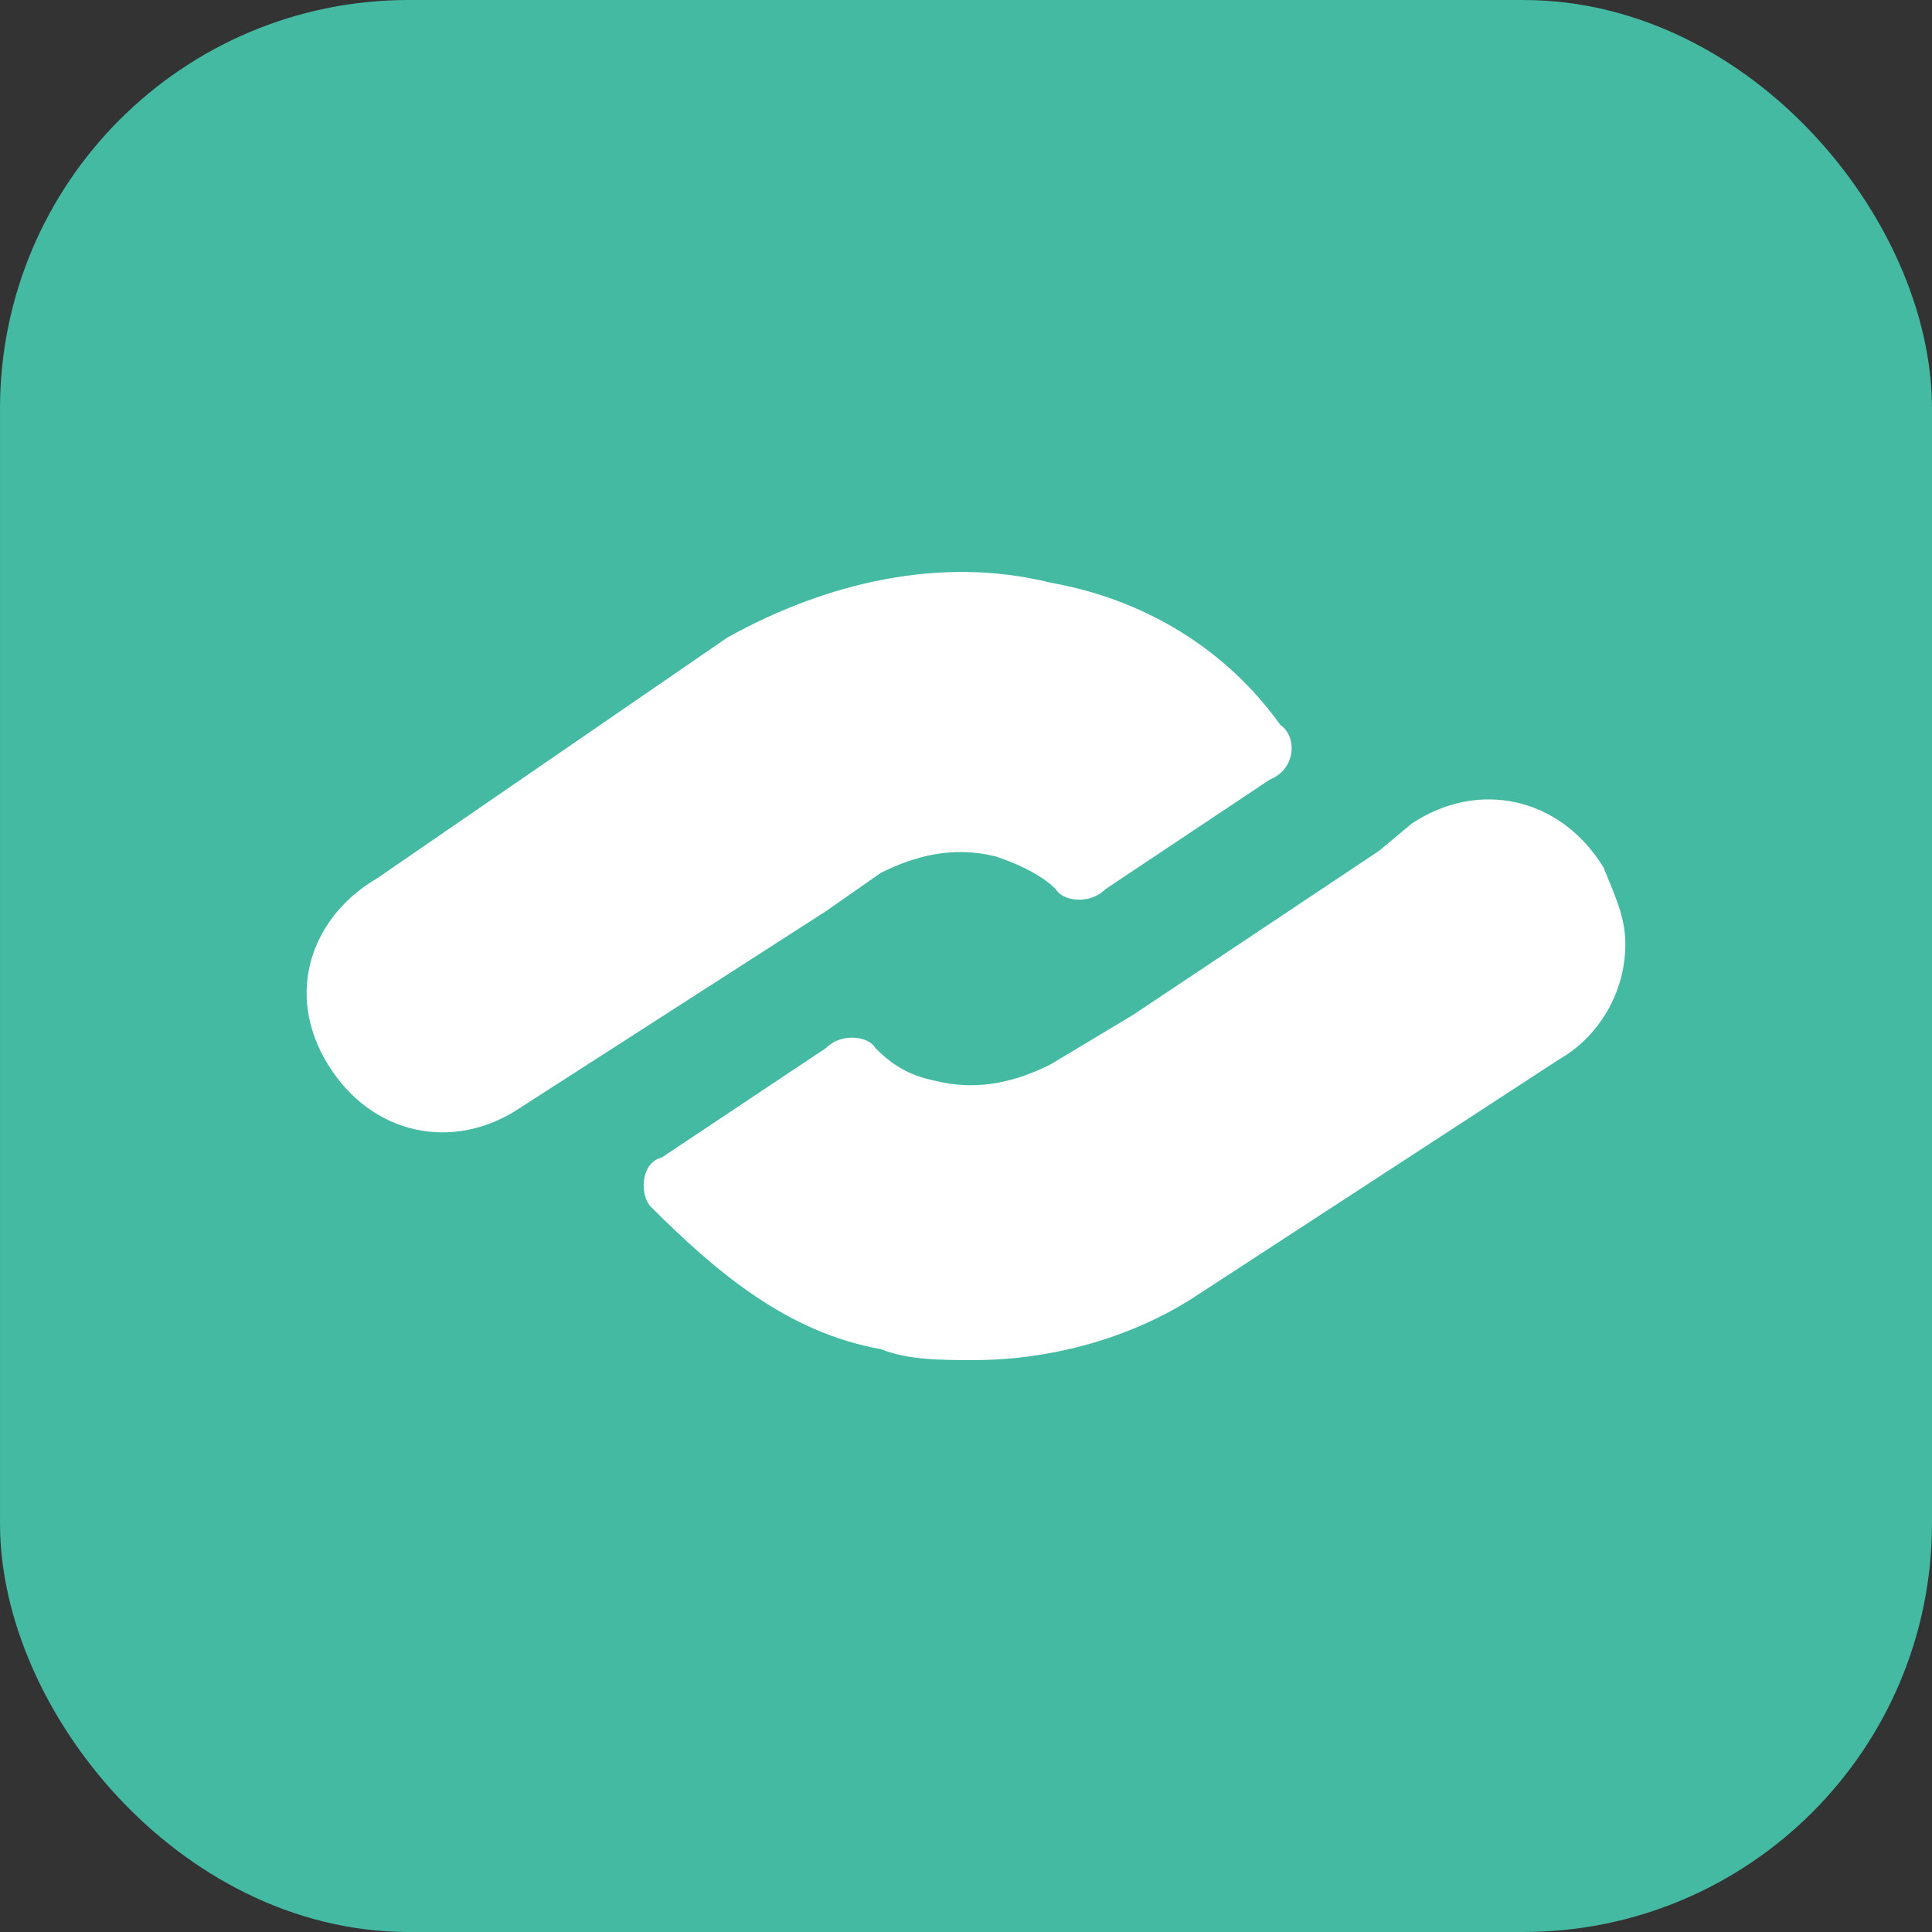 <?xml version="1.0" encoding="UTF-8" standalone="no"?>
<!-- Created with Inkscape (http://www.inkscape.org/) -->

<svg
   width="500"
   height="500"
   viewBox="0 0 132.292 132.292"
   version="1.1"
   id="svg1"
   inkscape:version="1.3.2 (091e20ef0f, 2023-11-25)"
   sodipodi:docname="partner.svg"
   xml:space="preserve"
   inkscape:export-filename="partner.png"
   inkscape:export-xdpi="24.576"
   inkscape:export-ydpi="24.576"
   xmlns:inkscape="http://www.inkscape.org/namespaces/inkscape"
   xmlns:sodipodi="http://sodipodi.sourceforge.net/DTD/sodipodi-0.dtd"
   xmlns="http://www.w3.org/2000/svg"
   xmlns:svg="http://www.w3.org/2000/svg"><rect x="0" y="0" width="132.292" height="132.292" fill="#333333" stroke="none"/><sodipodi:namedview
     id="namedview1"
     pagecolor="#505050"
     bordercolor="#eeeeee"
     borderopacity="1"
     inkscape:showpageshadow="0"
     inkscape:pageopacity="0"
     inkscape:pagecheckerboard="0"
     inkscape:deskcolor="#505050"
     inkscape:document-units="px"
     inkscape:zoom="0.70733726"
     inkscape:cx="387.36825"
     inkscape:cy="412.8158"
     inkscape:window-width="1704"
     inkscape:window-height="1033"
     inkscape:window-x="0"
     inkscape:window-y="0"
     inkscape:window-maximized="1"
     inkscape:current-layer="layer1" /><defs
     id="defs1" /><g
     inkscape:label="Layer 1"
     inkscape:groupmode="layer"
     id="layer1"><rect
       style="fill:#44baa3;fill-opacity:1;stroke:#44baa3;stroke-width:8.695;stroke-linejoin:bevel;stroke-dasharray:none;stroke-opacity:1"
       id="rect2"
       width="123.596"
       height="123.596"
       x="4.348"
       y="4.348"
       ry="23.631" /><g
       fill="#5865f2"
       id="g2"
       transform="matrix(4.515,0,0,4.515,11.965,12.073)"
       style="fill:#ffffff;fill-opacity:1"><path
         d="m 16.603,9.152 -2.491,1.661 c -0.249,0.249 -0.664,0.166 -0.747,0 -0.249,-0.249 -0.664,-0.415 -0.913,-0.498 -0.664,-0.166 -1.245,0 -1.744,0.249 L 9.878,11.144 5.229,14.133 C 4.232,14.797 2.987,14.549 2.323,13.469 1.659,12.39 2.074,11.227 3.07,10.646 L 8.384,6.993 C 9.878,6.163 11.622,5.748 13.282,6.163 c 1.411,0.249 2.657,0.996 3.487,2.159 0.249,0.166 0.249,0.664 -0.166,0.83 z"
         id="path1"
         style="fill:#ffffff;fill-opacity:1" /><path
         d="m 22,11.643 c 0,0.747 -0.415,1.411 -0.996,1.744 l -5.48,3.57 c -0.996,0.664 -2.242,0.996 -3.404,0.996 -0.498,0 -0.996,0 -1.411,-0.166 C 9.297,17.537 8.218,16.624 7.221,15.628 7.055,15.462 7.055,14.964 7.387,14.88 L 9.878,13.22 c 0.249,-0.249 0.664,-0.166 0.747,0 0.249,0.249 0.498,0.415 0.913,0.498 0.664,0.166 1.245,0 1.744,-0.249 l 1.245,-0.747 3.736,-2.491 0.498,-0.415 C 19.758,9.152 21.004,9.401 21.668,10.48 21.834,10.895 22,11.227 22,11.643 Z"
         id="path2"
         style="fill:#ffffff;fill-opacity:1" /></g></g></svg>
